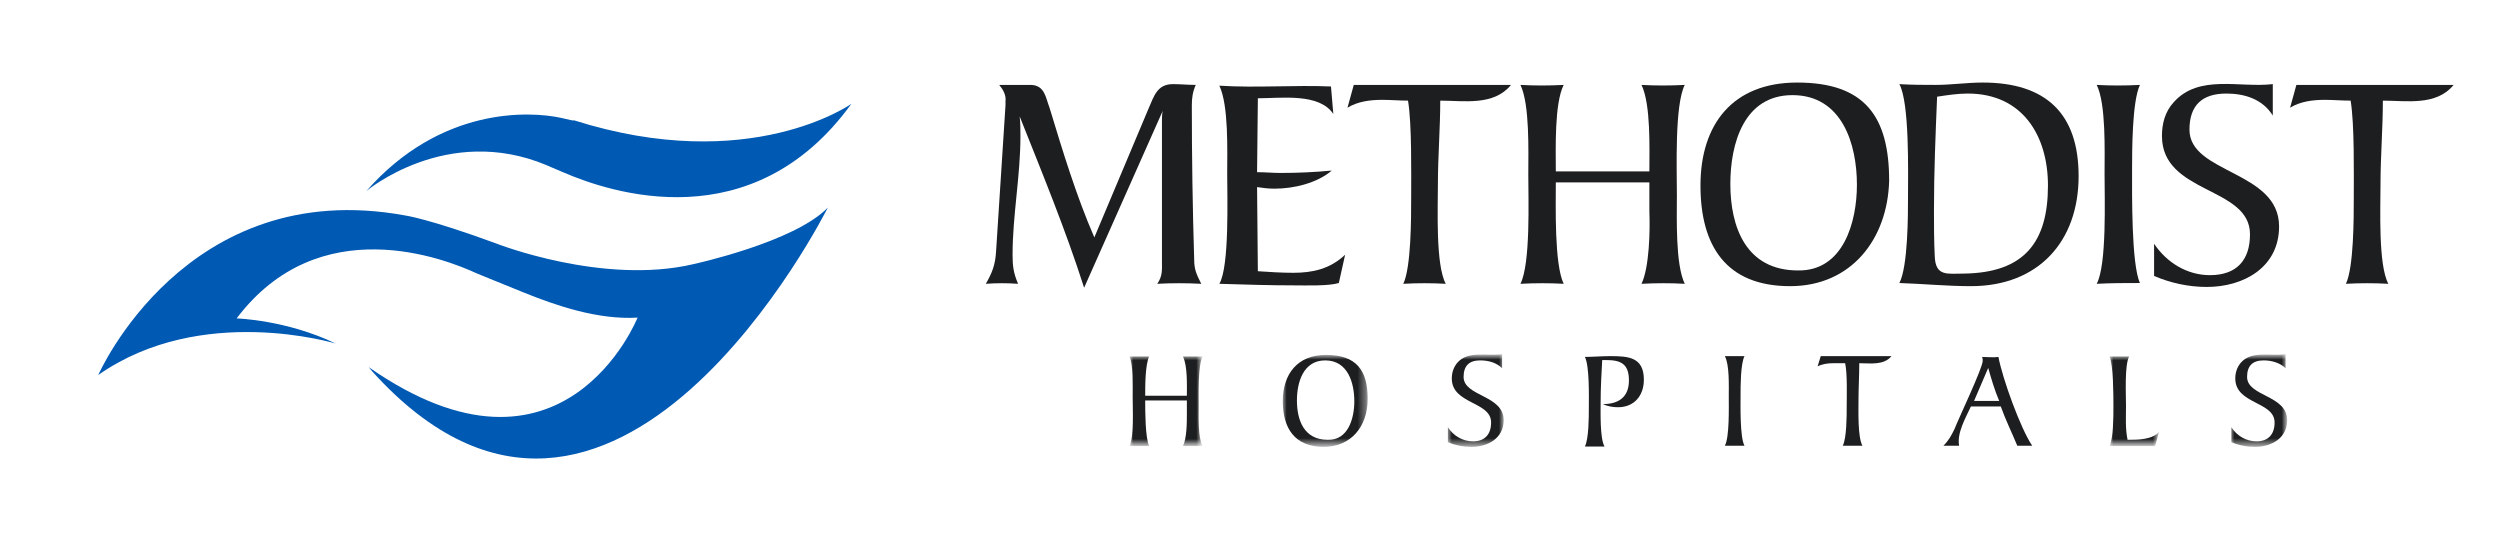 <?xml version="1.0" encoding="utf-8"?>
<!-- Generator: Adobe Illustrator 25.2.1, SVG Export Plug-In . SVG Version: 6.00 Build 0)  -->
<svg version="1.1" id="Layer_1" xmlns="http://www.w3.org/2000/svg" xmlns:xlink="http://www.w3.org/1999/xlink" x="0px" y="0px"
	 viewBox="0 0 318 68" style="enable-background:new 0 0 318 68;" xml:space="preserve">
<style type="text/css">
	.st0{filter:url(#Adobe_OpacityMaskFilter);}
	.st1{fill-rule:evenodd;clip-rule:evenodd;fill:#FFFFFF;}
	.st2{mask:url(#mask-2_1_);fill-rule:evenodd;clip-rule:evenodd;fill:#1D1E1F;}
	.st3{filter:url(#Adobe_OpacityMaskFilter_1_);}
	.st4{mask:url(#mask-2_2_);fill-rule:evenodd;clip-rule:evenodd;fill:#1D1E1F;}
	.st5{filter:url(#Adobe_OpacityMaskFilter_2_);}
	.st6{mask:url(#mask-2_3_);fill-rule:evenodd;clip-rule:evenodd;fill:#1D1E1F;}
	.st7{fill-rule:evenodd;clip-rule:evenodd;fill:#1D1E1F;}
	.st8{filter:url(#Adobe_OpacityMaskFilter_3_);}
	.st9{mask:url(#mask-4_1_);fill-rule:evenodd;clip-rule:evenodd;fill:#1D1E1F;}
	.st10{filter:url(#Adobe_OpacityMaskFilter_4_);}
	.st11{mask:url(#mask-4_2_);fill-rule:evenodd;clip-rule:evenodd;fill:#1D1E1F;}
	.st12{fill-rule:evenodd;clip-rule:evenodd;fill:#0059B3;}
</style>
<g id="logo_x2F_stacked-mh">
	<g id="Methodist-Logo">
		<g id="Group-5" transform="translate(18.269, 88.141)">
			<defs>
				<filter id="Adobe_OpacityMaskFilter" filterUnits="userSpaceOnUse" x="125.4" y="-42.8" width="9.3" height="11.4">
					<feColorMatrix  type="matrix" values="1 0 0 0 0  0 1 0 0 0  0 0 1 0 0  0 0 0 1 0"/>
				</filter>
			</defs>
			<mask maskUnits="userSpaceOnUse" x="125.4" y="-42.8" width="9.3" height="11.4" id="mask-2_1_">
				<g class="st0">
					<polygon id="path-1_1_" class="st1" points="125.4,-42.9 173.1,-42.9 173.1,-31.3 125.4,-31.3 					"/>
				</g>
			</mask>
			<path id="Fill-1" class="st2" d="M127.9-31.4c-0.8,0-1.6,0-2.5,0c0.6-1.2,0.4-4.8,0.4-6.3c0-1.3,0.1-4-0.4-5.1c0.8,0,1.6,0,2.5,0
				c-0.5,1.1-0.5,3.7-0.5,5h5.3c0-1.3,0.1-3.8-0.5-5c0.8,0,1.6,0,2.5,0c-0.6,1.2-0.5,4.8-0.5,6.3c0,1.3-0.1,4,0.5,5.1
				c-0.8,0-1.6,0-2.5,0c0.5-1,0.5-3,0.5-4.1l0-1.7h-5.3C127.4-35.9,127.4-32.5,127.9-31.4"/>
			<defs>
				<filter id="Adobe_OpacityMaskFilter_1_" filterUnits="userSpaceOnUse" x="144.9" y="-42.9" width="10.8" height="11.6">
					<feColorMatrix  type="matrix" values="1 0 0 0 0  0 1 0 0 0  0 0 1 0 0  0 0 0 1 0"/>
				</filter>
			</defs>
			<mask maskUnits="userSpaceOnUse" x="144.9" y="-42.9" width="10.8" height="11.6" id="mask-2_2_">
				<g class="st3">
					<polygon id="path-1_2_" class="st1" points="125.4,-42.9 173.1,-42.9 173.1,-31.3 125.4,-31.3 					"/>
				</g>
			</mask>
			<path id="Fill-3" class="st4" d="M154-37.1c0-2.3-0.8-5.2-3.7-5.2c-2.8,0-3.6,2.8-3.6,5.1c0,2.5,0.9,5,3.9,5
				C153.2-32.1,154-34.9,154-37.1z M150.1-31.3c-3.7,0-5.2-2.4-5.2-5.8c0-3.5,1.9-5.9,5.5-5.9c3.9,0,5.3,2,5.3,5.6
				C155.7-33.9,153.6-31.3,150.1-31.3L150.1-31.3z"/>
			<defs>
				<filter id="Adobe_OpacityMaskFilter_2_" filterUnits="userSpaceOnUse" x="165.9" y="-42.9" width="7.2" height="11.7">
					<feColorMatrix  type="matrix" values="1 0 0 0 0  0 1 0 0 0  0 0 1 0 0  0 0 0 1 0"/>
				</filter>
			</defs>
			<mask maskUnits="userSpaceOnUse" x="165.9" y="-42.9" width="7.2" height="11.7" id="mask-2_3_">
				<g class="st5">
					<polygon id="path-1_3_" class="st1" points="125.4,-42.9 173.1,-42.9 173.1,-31.3 125.4,-31.3 					"/>
				</g>
			</mask>
			<path id="Fill-4" class="st6" d="M170-42.3c-1.4,0-2.1,0.7-2.1,2.1c0,2.5,5.1,2.3,5.1,5.5c0,2.3-2,3.4-4.1,3.4
				c-1,0-2.1-0.2-3-0.6v-1.9c0.7,1.1,1.9,1.8,3.2,1.8c1.5,0,2.3-0.9,2.3-2.4c0-2.7-5-2.3-5-5.6c0-0.7,0.2-1.4,0.7-2
				c1.4-1.6,3.8-0.8,5.7-1.1v1.8C172.1-42,171.1-42.3,170-42.3"/>
		</g>
		<path id="Fill-6" class="st7" d="M203.8,45.8c-0.1,1.8-0.2,3.6-0.2,5.4c0,1.2-0.1,4.6,0.5,5.6h-2.5c0.5-1,0.5-3.8,0.5-4.9
			c0-1.4,0.1-5.3-0.5-6.5c1,0,2.1-0.1,3.2-0.1c2.3,0,4.3,0.1,4.3,3c0,2-1.2,3.5-3.3,3.5c-0.6,0-1.3-0.1-1.9-0.4c2,0,3.3-0.9,3.3-3
			c0-2.1-1-2.6-2.9-2.6L203.8,45.8"/>
		<path id="Fill-7" class="st7" d="M219.4,56.7c0.6-1.1,0.5-4.9,0.5-6.3c0-1.3,0.1-4-0.5-5.1c0.8,0,1.6,0,2.5,0
			c-0.5,1-0.5,3.8-0.5,4.9c0,1.3-0.1,5.4,0.5,6.5C221.1,56.7,220.3,56.7,219.4,56.7"/>
		<path id="Fill-8" class="st7" d="M234.4,56.7c0.5-1,0.5-3.8,0.5-4.9c0-1.4,0.1-4.3-0.2-5.6c-0.5,0-1,0-1.5,0c-0.7,0-1.4,0.1-2,0.4
			l0.4-1.3h9c-1,1.2-2.7,0.9-4.1,0.9c0,1.6-0.1,3.2-0.1,4.8c0,1.3-0.1,4.6,0.5,5.7C236.1,56.7,235.3,56.7,234.4,56.7"/>
		<path id="Fill-9" class="st7" d="M252.9,46.8l-1.8,4.2h3.2C253.7,49.6,253.3,48.2,252.9,46.8z M258.5,56.7h-1.9
			c-0.7-1.7-1.5-3.3-2.1-5h-3.8c-0.7,1.5-1.8,3.4-1.5,5h-2c0.7-0.7,1-1.3,1.4-2.1c0.5-1.3,3.6-7.8,3.6-8.7c0-0.2,0-0.4-0.1-0.5
			c0.7,0,1.4,0.1,2.1,0C254.7,48.1,257,54.5,258.5,56.7L258.5,56.7z"/>
		<g id="Group-13" transform="translate(142.628, 88.141)">
			<defs>
				<filter id="Adobe_OpacityMaskFilter_3_" filterUnits="userSpaceOnUse" x="125.7" y="-42.8" width="6.2" height="11.4">
					<feColorMatrix  type="matrix" values="1 0 0 0 0  0 1 0 0 0  0 0 1 0 0  0 0 0 1 0"/>
				</filter>
			</defs>
			<mask maskUnits="userSpaceOnUse" x="125.7" y="-42.8" width="6.2" height="11.4" id="mask-4_1_">
				<g class="st8">
					<polygon id="path-3_1_" class="st1" points="125.7,-42.9 148.3,-42.9 148.3,-31.3 125.7,-31.3 					"/>
				</g>
			</mask>
			<path id="Fill-10" class="st9" d="M131.5-31.4h-5.8c0.5-1,0.5-3.8,0.5-5c0-1.4,0-5.3-0.5-6.4c0.8,0,1.6,0,2.5,0
				c-0.6,1.1-0.4,4.9-0.4,6.3c0,1.4-0.1,2.9,0.2,4.3c1.3,0,3.1,0,4-1L131.5-31.4"/>
			<defs>
				<filter id="Adobe_OpacityMaskFilter_4_" filterUnits="userSpaceOnUse" x="141.1" y="-42.9" width="7.2" height="11.7">
					<feColorMatrix  type="matrix" values="1 0 0 0 0  0 1 0 0 0  0 0 1 0 0  0 0 0 1 0"/>
				</filter>
			</defs>
			<mask maskUnits="userSpaceOnUse" x="141.1" y="-42.9" width="7.2" height="11.7" id="mask-4_2_">
				<g class="st10">
					<polygon id="path-3_2_" class="st1" points="125.7,-42.9 148.3,-42.9 148.3,-31.3 125.7,-31.3 					"/>
				</g>
			</mask>
			<path id="Fill-12" class="st11" d="M145.3-42.3c-1.4,0-2.1,0.7-2.1,2.1c0,2.5,5.1,2.3,5.1,5.5c0,2.3-2,3.4-4.1,3.4
				c-1,0-2.1-0.2-3-0.6v-1.9c0.7,1.1,1.9,1.8,3.2,1.8c1.5,0,2.3-0.9,2.3-2.4c0-2.7-5-2.3-5-5.6c0-0.7,0.2-1.4,0.7-2
				c1.4-1.6,3.8-0.8,5.7-1.1v1.8C147.4-42,146.3-42.3,145.3-42.3"/>
		</g>
		<path id="Fill-14" class="st12" d="M71.4,15c-4.1-0.9-15.4-1.4-24.8,9.3c0,0,10.2-8.6,22.9-3.3c0,0,0.9,0.4,2.1,0.9
			c6,2.6,24.1,8.7,36.7-8.7c0,0-12.9,9.2-35.3,2.1C73,15.4,72.3,15.2,71.4,15"/>
		<path id="Fill-15" class="st12" d="M66.6,37.2c4.2,1.7,9.5,3.5,14.5,3.2c0,0-9.4,23.6-34.2,6.3l0.5,0.6
			c30.6,33.8,57.9-20.9,57.9-20.9c-4.2,4.4-17.1,7.2-17.1,7.2C76.7,36.3,63.2,31,63.2,31c-8.7-3.2-11.7-3.6-11.7-3.6
			c-27.9-5.1-39,20.3-39,20.3c13.1-9.2,30.2-4,30.2-4c-6.2-3-12.6-3.2-12.6-3.2c10.5-13.9,26.5-7.6,30.6-5.7
			C60.7,34.8,63.4,35.9,66.6,37.2"/>
		<path id="Fill-16" class="st7" d="M151.6,13.4c0,6.5,0.1,13.1,0.3,19.6c0,1.3,0.3,1.9,0.9,3.1c-1.9-0.1-3.8-0.1-5.6,0
			c0.7-1,0.6-1.8,0.6-2.9V15.5c0-0.5,0-1,0.1-1.4l-10,22.5c-2.4-7.5-5.3-14.5-8.2-21.8c0.1,0.8,0.1,1.7,0.1,2.5c0,5.1-1,10.1-1,15.1
			c0,1.4,0.1,2.3,0.7,3.7c-1.4-0.1-2.7-0.1-4.1,0c0.8-1.4,1.2-2.4,1.3-4.1l1.2-18.6l0-0.5c0.1-0.8-0.3-1.5-0.8-2.1l2.7,0
			c0.5,0,0.9,0,1.4,0c1.7,0.1,1.8,1.6,2.3,2.9c1.7,5.6,3.4,11.2,5.7,16.5l6.9-16.4c0.7-1.6,1.1-3.1,3.1-3.1c1,0,1.9,0.1,2.9,0.1
			C151.7,11.7,151.6,12.5,151.6,13.4"/>
		<path id="Fill-17" class="st7" d="M169.6,14.5c-1.8-2.7-6.6-2-9.6-2l-0.1,9.4c1,0,2,0.1,3,0.1c2.2,0,4.3-0.1,6.5-0.3
			c-1.9,1.6-4.8,2.3-7.3,2.3c-0.8,0-1.5-0.1-2.2-0.2l0.1,10.7c1.5,0.1,3,0.2,4.5,0.2c2.5,0,4.7-0.5,6.6-2.3l-0.8,3.6
			c-1.3,0.4-4.2,0.3-5.6,0.3c-3.2,0-6.4-0.1-9.6-0.2c1.3-2.2,1-11.1,1-14c0-2.9,0.2-8.7-1-11.2c4.8,0.3,9.5-0.1,14.2,0.1L169.6,14.5
			"/>
		<path id="Fill-18" class="st7" d="M178.5,36.1c1-2.1,1-8.4,1-10.8c0-3.2,0.1-9.5-0.4-12.5c-1.1,0-2.2-0.1-3.3-0.1
			c-1.5,0-3.1,0.2-4.4,1l0.8-2.9h20c-2.2,2.7-6,2-9,2c0,3.5-0.3,7.1-0.3,10.7c0,3-0.3,10.2,1,12.6C182.1,36,180.3,36,178.5,36.1"/>
		<path id="Fill-19" class="st7" d="M198.9,36.1c-1.8-0.1-3.6-0.1-5.5,0c1.3-2.6,1-10.7,1-13.9c0-2.9,0.2-8.9-1-11.4
			c1.8,0.1,3.6,0.1,5.5,0c-1.2,2.4-1,8.2-1,11h11.9c0-2.9,0.2-8.5-1-11c1.8,0.1,3.6,0.1,5.5,0c-1.3,2.6-1,10.7-1,14
			c0,2.9-0.2,8.8,1,11.3c-1.8-0.1-3.6-0.1-5.5,0c1-2.1,1.1-6.8,1-9.2l0-3.7h-11.9C197.9,26.2,197.7,33.6,198.9,36.1"/>
		<path id="Fill-20" class="st7" d="M236.2,23.5c0-5.2-1.9-11.4-8.2-11.4c-6.2,0-7.9,6.2-7.9,11.3c0,5.5,2,11,8.6,11
			C234.5,34.5,236.2,28.2,236.2,23.5z M227.7,36.4c-8.2,0-11.4-5.2-11.4-12.8c0-7.8,4.1-13.1,12.3-13.1c8.6,0,11.7,4.3,11.7,12.5
			C240.1,30.4,235.5,36.4,227.7,36.4L227.7,36.4z"/>
		<path id="Fill-21" class="st7" d="M260.5,23.6c0-6.3-3.2-11.7-10.2-11.7c-1.3,0-2.6,0.2-3.9,0.4c-0.2,4.8-0.4,9.6-0.4,14.4
			c0,1.9,0,3.9,0.1,5.9c0.1,2.6,1.6,2.2,3.7,2.2C257.5,34.7,260.5,30.8,260.5,23.6z M246.2,10.8c2,0,4-0.3,6-0.3
			c8,0,12.2,3.9,12.2,11.9c0,8.3-5.1,14-13.7,14c-3,0-6.1-0.3-9.1-0.4c1.1-2.1,1.1-8.7,1.1-11.1c0-3,0.2-11.8-1.1-14.2
			C243.2,10.8,244.7,10.8,246.2,10.8L246.2,10.8z"/>
		<path id="Fill-22" class="st7" d="M266.7,36.1c1.3-2.4,1-10.9,1-14c0-2.8,0.2-8.9-1-11.3c1.8,0.1,3.6,0.1,5.5,0
			c-1,2.1-1,8.4-1,10.8c0,3-0.1,12,1,14.4C270.4,36,268.6,36,266.7,36.1"/>
		<path id="Fill-23" class="st7" d="M283.2,11.9c-3.1,0-4.7,1.5-4.7,4.6c0,5.6,11.4,5.2,11.4,12.3c0,5.2-4.5,7.7-9.2,7.7
			c-2.3,0-4.6-0.5-6.7-1.4v-4.1c1.6,2.4,4.2,4,7.1,4c3.4,0,5.1-1.9,5.1-5.2c0-6.1-11.2-5.1-11.2-12.5c0-1.6,0.4-3.1,1.5-4.3
			c3.2-3.6,8.4-1.8,12.6-2.3v4C287.8,12.6,285.5,11.9,283.2,11.9"/>
		<path id="Fill-24" class="st7" d="M298.4,36.1c1-2.1,1-8.4,1-10.8c0-3.2,0.1-9.5-0.4-12.5c-1.1,0-2.2-0.1-3.3-0.1
			c-1.5,0-3.1,0.2-4.4,1l0.8-2.9h20c-2.2,2.7-6,2-9,2c0,3.5-0.3,7.1-0.3,10.7c0,3-0.3,10.2,1,12.6C302,36,300.2,36,298.4,36.1"/>
	</g>
</g>
</svg>
